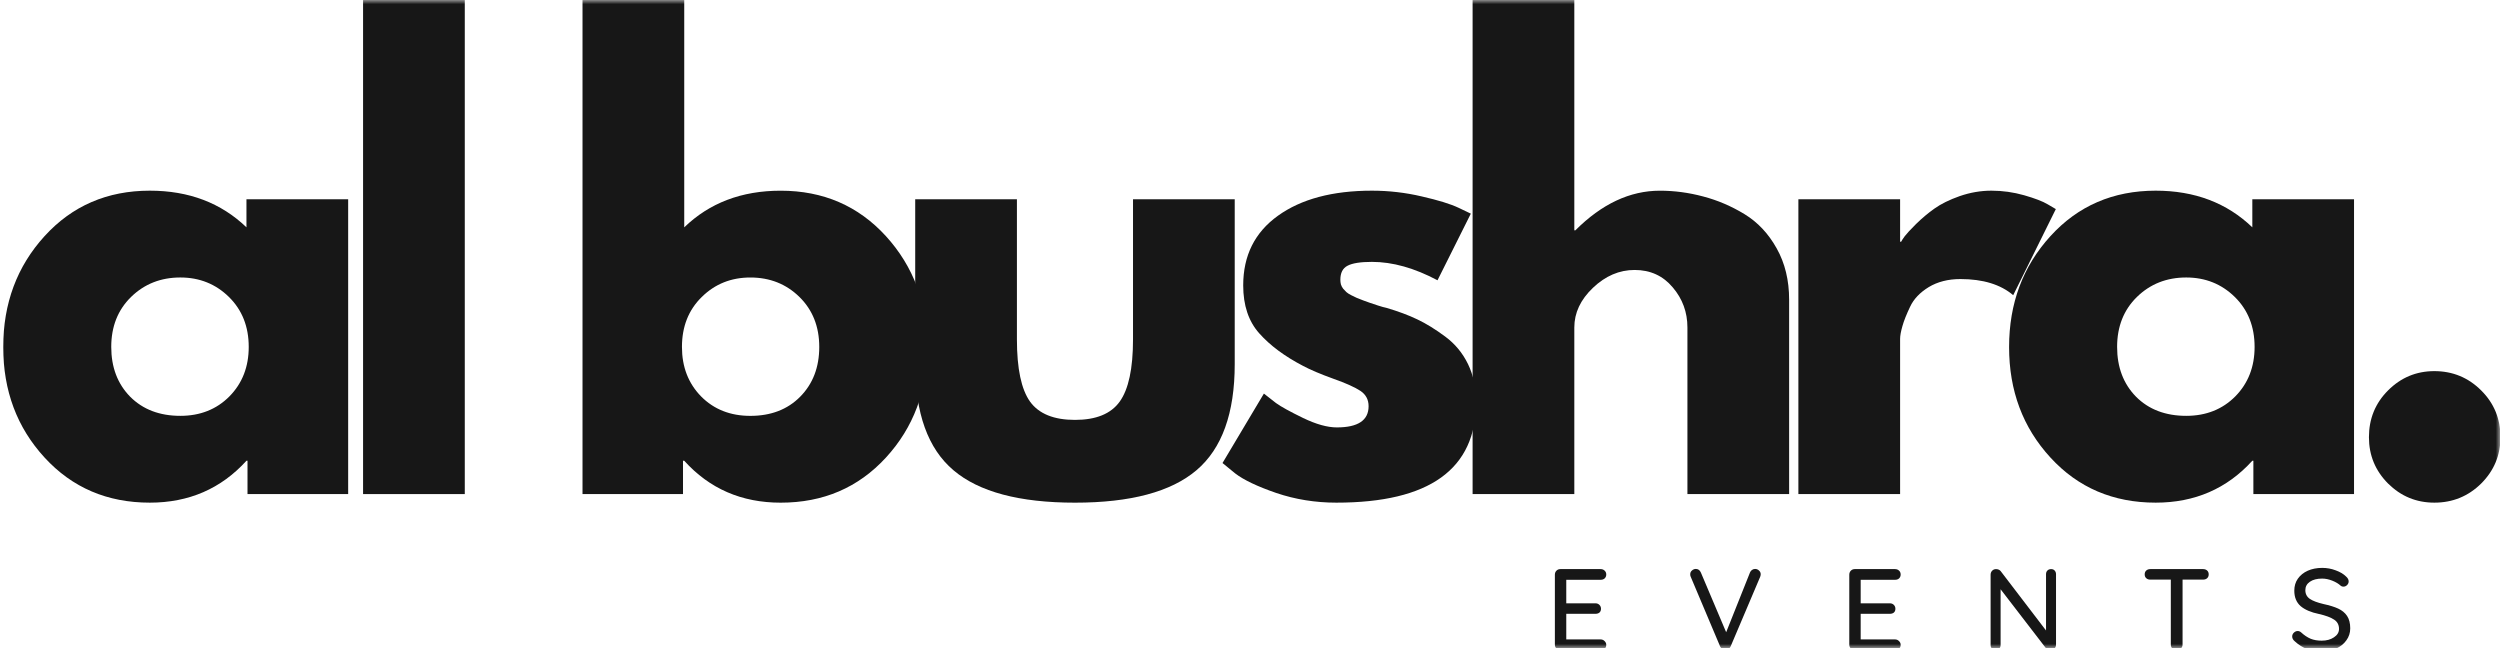 <?xml version="1.0" encoding="UTF-8"?>
<svg xmlns="http://www.w3.org/2000/svg" width="297" height="77" viewBox="0 0 297 77" fill="none">
  <g clip-path="url(#clip0_1816_660)">
    <mask id="mask0_1816_660" style="mask-type:luminance" maskUnits="userSpaceOnUse" x="0" y="0" width="297" height="77">
      <path d="M297 0H0V77H297V0Z" fill="white"></path>
    </mask>
    <g mask="url(#mask0_1816_660)">
      <path d="M5.299 54.361C2.018 50.793 0.383 46.418 0.383 41.236C0.383 36.043 2.018 31.647 5.299 28.048C8.576 24.454 12.742 22.652 17.799 22.652C22.435 22.652 26.263 24.105 29.279 27.006V23.673H41.362V58.694H29.404V54.736H29.279C26.263 58.059 22.435 59.715 17.799 59.715C12.742 59.715 8.576 57.934 5.299 54.361ZM15.57 35.277C13.997 36.819 13.216 38.798 13.216 41.215C13.216 43.632 13.966 45.605 15.466 47.132C16.977 48.647 18.966 49.402 21.424 49.402C23.784 49.402 25.727 48.632 27.258 47.09C28.784 45.538 29.549 43.579 29.549 41.215C29.549 38.798 28.763 36.819 27.195 35.277C25.622 33.736 23.701 32.965 21.424 32.965C19.102 32.965 17.154 33.736 15.57 35.277Z" fill="#171717"></path>
      <path d="M43.133 58.697V-0.012H55.216V58.697H43.133Z" fill="#171717"></path>
      <path d="M105.245 28.051C108.521 31.65 110.161 36.046 110.161 41.238C110.161 46.421 108.521 50.796 105.245 54.363C101.964 57.936 97.797 59.717 92.745 59.717C88.104 59.717 84.287 58.061 81.287 54.738H81.141V58.697H69.203V-0.012H81.287V27.009C84.287 24.108 88.104 22.655 92.745 22.655C97.797 22.655 101.964 24.457 105.245 28.051ZM95.057 47.134C96.568 45.608 97.328 43.634 97.328 41.217C97.328 38.801 96.542 36.822 94.974 35.28C93.401 33.738 91.458 32.967 89.141 32.967C86.859 32.967 84.938 33.738 83.37 35.28C81.797 36.822 81.016 38.801 81.016 41.217C81.016 43.582 81.771 45.54 83.287 47.092C84.812 48.634 86.766 49.405 89.141 49.405C91.583 49.405 93.557 48.65 95.057 47.134Z" fill="#171717"></path>
      <path d="M120.81 23.676V40.322C120.81 43.796 121.331 46.259 122.372 47.717C123.424 49.165 125.206 49.884 127.706 49.884C130.206 49.884 131.977 49.165 133.018 47.717C134.07 46.259 134.602 43.796 134.602 40.322V23.676H146.685V43.259C146.685 49.092 145.169 53.296 142.143 55.863C139.112 58.436 134.299 59.717 127.706 59.717C121.107 59.717 116.294 58.436 113.268 55.863C110.237 53.296 108.727 49.092 108.727 43.259V23.676H120.81Z" fill="#171717"></path>
      <path d="M162.984 22.652C164.995 22.652 166.974 22.881 168.922 23.34C170.88 23.788 172.339 24.236 173.297 24.694L174.734 25.381L170.776 33.298C168.036 31.84 165.443 31.111 162.984 31.111C161.62 31.111 160.656 31.267 160.089 31.569C159.516 31.861 159.234 32.418 159.234 33.236C159.234 33.418 159.255 33.6 159.297 33.777C159.349 33.96 159.443 34.132 159.568 34.298C159.703 34.454 159.828 34.585 159.943 34.694C160.068 34.809 160.26 34.934 160.526 35.069C160.802 35.21 161.016 35.314 161.172 35.382C161.339 35.454 161.599 35.559 161.964 35.694C162.323 35.819 162.594 35.918 162.776 35.986C162.969 36.059 163.281 36.163 163.714 36.298C164.141 36.439 164.469 36.527 164.693 36.569C166.109 36.986 167.339 37.444 168.38 37.944C169.432 38.444 170.536 39.126 171.693 39.986C172.859 40.85 173.76 41.939 174.401 43.257C175.036 44.579 175.359 46.085 175.359 47.777C175.359 55.736 169.823 59.715 158.755 59.715C156.255 59.715 153.88 59.329 151.63 58.569C149.38 57.793 147.745 57.017 146.734 56.236L145.234 55.007L150.151 46.757C150.526 47.064 151.005 47.439 151.589 47.882C152.182 48.314 153.255 48.902 154.797 49.652C156.349 50.402 157.693 50.777 158.818 50.777C161.328 50.777 162.589 49.939 162.589 48.257C162.589 47.48 162.266 46.876 161.63 46.444C160.99 46.017 159.906 45.527 158.38 44.986C156.849 44.434 155.656 43.923 154.797 43.465C152.615 42.329 150.885 41.043 149.609 39.611C148.328 38.184 147.693 36.277 147.693 33.902C147.693 30.361 149.068 27.605 151.818 25.631C154.578 23.647 158.302 22.652 162.984 22.652Z" fill="#171717"></path>
      <path d="M174.945 58.697V-0.012H187.029V27.363H187.154C190.289 24.228 193.638 22.655 197.195 22.655C198.914 22.655 200.633 22.884 202.341 23.342C204.049 23.79 205.685 24.488 207.258 25.447C208.826 26.405 210.096 27.759 211.07 29.509C212.055 31.259 212.549 33.296 212.549 35.613V58.697H200.466V38.905C200.466 37.087 199.883 35.499 198.716 34.134C197.56 32.759 196.055 32.072 194.195 32.072C192.372 32.072 190.721 32.78 189.237 34.197C187.763 35.603 187.029 37.171 187.029 38.905V58.697H174.945Z" fill="#171717"></path>
      <path d="M213.648 58.694V23.673H225.732V28.715H225.857C225.951 28.538 226.096 28.314 226.294 28.048C226.503 27.772 226.945 27.293 227.628 26.611C228.32 25.934 229.049 25.319 229.815 24.777C230.591 24.225 231.591 23.73 232.815 23.298C234.049 22.871 235.305 22.652 236.586 22.652C237.904 22.652 239.195 22.835 240.461 23.194C241.737 23.559 242.674 23.918 243.273 24.277L244.232 24.84L239.169 35.069C237.669 33.793 235.576 33.152 232.898 33.152C231.44 33.152 230.18 33.475 229.128 34.111C228.086 34.751 227.346 35.527 226.919 36.444C226.487 37.35 226.18 38.121 226.003 38.757C225.82 39.397 225.732 39.897 225.732 40.257V58.694H213.648Z" fill="#171717"></path>
      <path d="M243.596 54.361C240.315 50.793 238.68 46.418 238.68 41.236C238.68 36.043 240.315 31.647 243.596 28.048C246.872 24.454 251.039 22.652 256.096 22.652C260.732 22.652 264.56 24.105 267.576 27.006V23.673H279.659V58.694H267.701V54.736H267.576C264.56 58.059 260.732 59.715 256.096 59.715C251.039 59.715 246.872 57.934 243.596 54.361ZM253.867 35.277C252.294 36.819 251.513 38.798 251.513 41.215C251.513 43.632 252.263 45.605 253.763 47.132C255.273 48.647 257.263 49.402 259.721 49.402C262.081 49.402 264.023 48.632 265.555 47.09C267.081 45.538 267.846 43.579 267.846 41.215C267.846 38.798 267.06 36.819 265.492 35.277C263.919 33.736 261.997 32.965 259.721 32.965C257.398 32.965 255.451 33.736 253.867 35.277Z" fill="#171717"></path>
      <path d="M289.201 44.09C291.378 44.09 293.232 44.855 294.763 46.382C296.289 47.897 297.055 49.751 297.055 51.944C297.055 54.085 296.289 55.918 294.763 57.444C293.232 58.954 291.378 59.715 289.201 59.715C287.06 59.715 285.227 58.954 283.701 57.444C282.185 55.918 281.43 54.085 281.43 51.944C281.43 49.751 282.185 47.897 283.701 46.382C285.227 44.855 287.06 44.09 289.201 44.09Z" fill="#171717"></path>
      <path d="M190.156 75.963C190.349 75.963 190.51 76.037 190.635 76.172C190.76 76.297 190.823 76.443 190.823 76.609C190.823 76.792 190.76 76.943 190.635 77.068C190.51 77.182 190.349 77.234 190.156 77.234H185.365C185.182 77.234 185.031 77.172 184.906 77.047C184.781 76.922 184.719 76.766 184.719 76.568V68.276C184.719 68.083 184.781 67.922 184.906 67.797C185.031 67.672 185.182 67.609 185.365 67.609H190.156C190.349 67.609 190.51 67.672 190.635 67.797C190.76 67.912 190.823 68.062 190.823 68.255C190.823 68.438 190.76 68.588 190.635 68.713C190.51 68.828 190.349 68.88 190.156 68.88H186.073V71.672H189.531C189.724 71.672 189.885 71.734 190.01 71.859C190.135 71.984 190.198 72.141 190.198 72.318C190.198 72.516 190.135 72.667 190.01 72.776C189.885 72.875 189.724 72.922 189.531 72.922H186.073V75.963H190.156Z" fill="#171717"></path>
      <path d="M208.505 67.59C208.682 67.59 208.839 67.652 208.964 67.777C209.099 67.892 209.172 68.038 209.172 68.215C209.172 68.314 209.151 68.418 209.109 68.527L205.589 76.819C205.531 76.944 205.443 77.048 205.318 77.132C205.203 77.204 205.078 77.236 204.943 77.236C204.828 77.225 204.719 77.184 204.609 77.111C204.51 77.043 204.427 76.944 204.359 76.819L200.859 68.527C200.818 68.444 200.797 68.35 200.797 68.236C200.797 68.043 200.865 67.892 201.005 67.777C201.141 67.652 201.297 67.59 201.464 67.59C201.74 67.59 201.943 67.736 202.068 68.027L205.068 75.111L207.901 68.007C207.953 67.882 208.031 67.788 208.13 67.715C208.24 67.632 208.365 67.59 208.505 67.59Z" fill="#171717"></path>
      <path d="M225.133 75.963C225.326 75.963 225.487 76.037 225.612 76.172C225.737 76.297 225.799 76.443 225.799 76.609C225.799 76.792 225.737 76.943 225.612 77.068C225.487 77.182 225.326 77.234 225.133 77.234H220.341C220.159 77.234 220.008 77.172 219.883 77.047C219.758 76.922 219.695 76.766 219.695 76.568V68.276C219.695 68.083 219.758 67.922 219.883 67.797C220.008 67.672 220.159 67.609 220.341 67.609H225.133C225.326 67.609 225.487 67.672 225.612 67.797C225.737 67.912 225.799 68.062 225.799 68.255C225.799 68.438 225.737 68.588 225.612 68.713C225.487 68.828 225.326 68.88 225.133 68.88H221.049V71.672H224.508C224.701 71.672 224.862 71.734 224.987 71.859C225.112 71.984 225.174 72.141 225.174 72.318C225.174 72.516 225.112 72.667 224.987 72.776C224.862 72.875 224.701 72.922 224.508 72.922H221.049V75.963H225.133Z" fill="#171717"></path>
      <path d="M243.672 67.609C243.849 67.609 243.99 67.667 244.089 67.776C244.198 67.891 244.255 68.037 244.255 68.213V76.568C244.255 76.766 244.193 76.922 244.068 77.047C243.953 77.172 243.802 77.234 243.609 77.234C243.495 77.234 243.391 77.224 243.297 77.193C243.214 77.151 243.141 77.104 243.089 77.047L237.672 70.005V76.63C237.672 76.797 237.615 76.943 237.505 77.068C237.391 77.182 237.245 77.234 237.068 77.234C236.901 77.234 236.76 77.182 236.651 77.068C236.536 76.943 236.484 76.797 236.484 76.63V68.276C236.484 68.083 236.547 67.922 236.672 67.797C236.797 67.672 236.948 67.609 237.13 67.609C237.24 67.609 237.344 67.63 237.443 67.672C237.536 67.713 237.615 67.771 237.672 67.838L243.068 74.901V68.213C243.068 68.037 243.12 67.891 243.234 67.776C243.344 67.667 243.49 67.609 243.672 67.609Z" fill="#171717"></path>
      <path d="M261.727 67.609C261.919 67.609 262.081 67.667 262.206 67.776C262.331 67.891 262.393 68.042 262.393 68.234C262.393 68.432 262.331 68.583 262.206 68.693C262.081 68.807 261.919 68.859 261.727 68.859H259.289V76.568C259.289 76.766 259.216 76.922 259.081 77.047C258.956 77.172 258.789 77.234 258.581 77.234C258.383 77.234 258.216 77.172 258.081 77.047C257.956 76.922 257.893 76.766 257.893 76.568V68.859H255.456C255.258 68.859 255.102 68.807 254.977 68.693C254.852 68.583 254.789 68.432 254.789 68.234C254.789 68.042 254.852 67.891 254.977 67.776C255.102 67.667 255.258 67.609 255.456 67.609H261.727Z" fill="#171717"></path>
      <path d="M275.854 77.382C275.188 77.382 274.594 77.288 274.083 77.111C273.568 76.918 273.073 76.606 272.604 76.173C272.406 76.007 272.312 75.819 272.312 75.611C272.312 75.444 272.375 75.298 272.5 75.173C272.635 75.038 272.792 74.965 272.958 74.965C273.109 74.965 273.24 75.017 273.354 75.111C273.729 75.46 274.109 75.715 274.5 75.882C274.885 76.038 275.323 76.111 275.813 76.111C276.396 76.111 276.88 75.981 277.271 75.715C277.672 75.454 277.875 75.121 277.875 74.715C277.875 74.231 277.677 73.861 277.292 73.611C276.901 73.35 276.302 73.126 275.5 72.944C274.552 72.751 273.823 72.439 273.313 72.007C272.813 71.564 272.563 70.954 272.563 70.173C272.563 69.632 272.698 69.163 272.979 68.757C273.271 68.34 273.667 68.022 274.167 67.798C274.667 67.579 275.234 67.465 275.875 67.465C276.443 67.465 276.979 67.564 277.479 67.757C277.99 67.939 278.401 68.184 278.708 68.486C278.917 68.668 279.021 68.861 279.021 69.069C279.021 69.236 278.958 69.382 278.833 69.507C278.708 69.632 278.563 69.694 278.396 69.694C278.271 69.694 278.167 69.663 278.083 69.59C277.833 69.356 277.5 69.152 277.083 68.986C276.667 68.819 276.26 68.736 275.875 68.736C275.26 68.736 274.776 68.861 274.417 69.111C274.052 69.361 273.875 69.694 273.875 70.111C273.875 70.559 274.052 70.902 274.417 71.152C274.776 71.392 275.313 71.59 276.021 71.757C276.74 71.913 277.323 72.09 277.771 72.298C278.229 72.507 278.583 72.798 278.833 73.173C279.083 73.548 279.208 74.043 279.208 74.652C279.208 75.184 279.052 75.652 278.75 76.069C278.458 76.486 278.052 76.814 277.542 77.048C277.026 77.267 276.464 77.382 275.854 77.382Z" fill="#171717"></path>
    </g>
  </g>
  <defs>
    <clipPath id="clip0_1816_660">
      <rect width="297" height="77" fill="white"></rect>
    </clipPath>
  </defs>
</svg>
